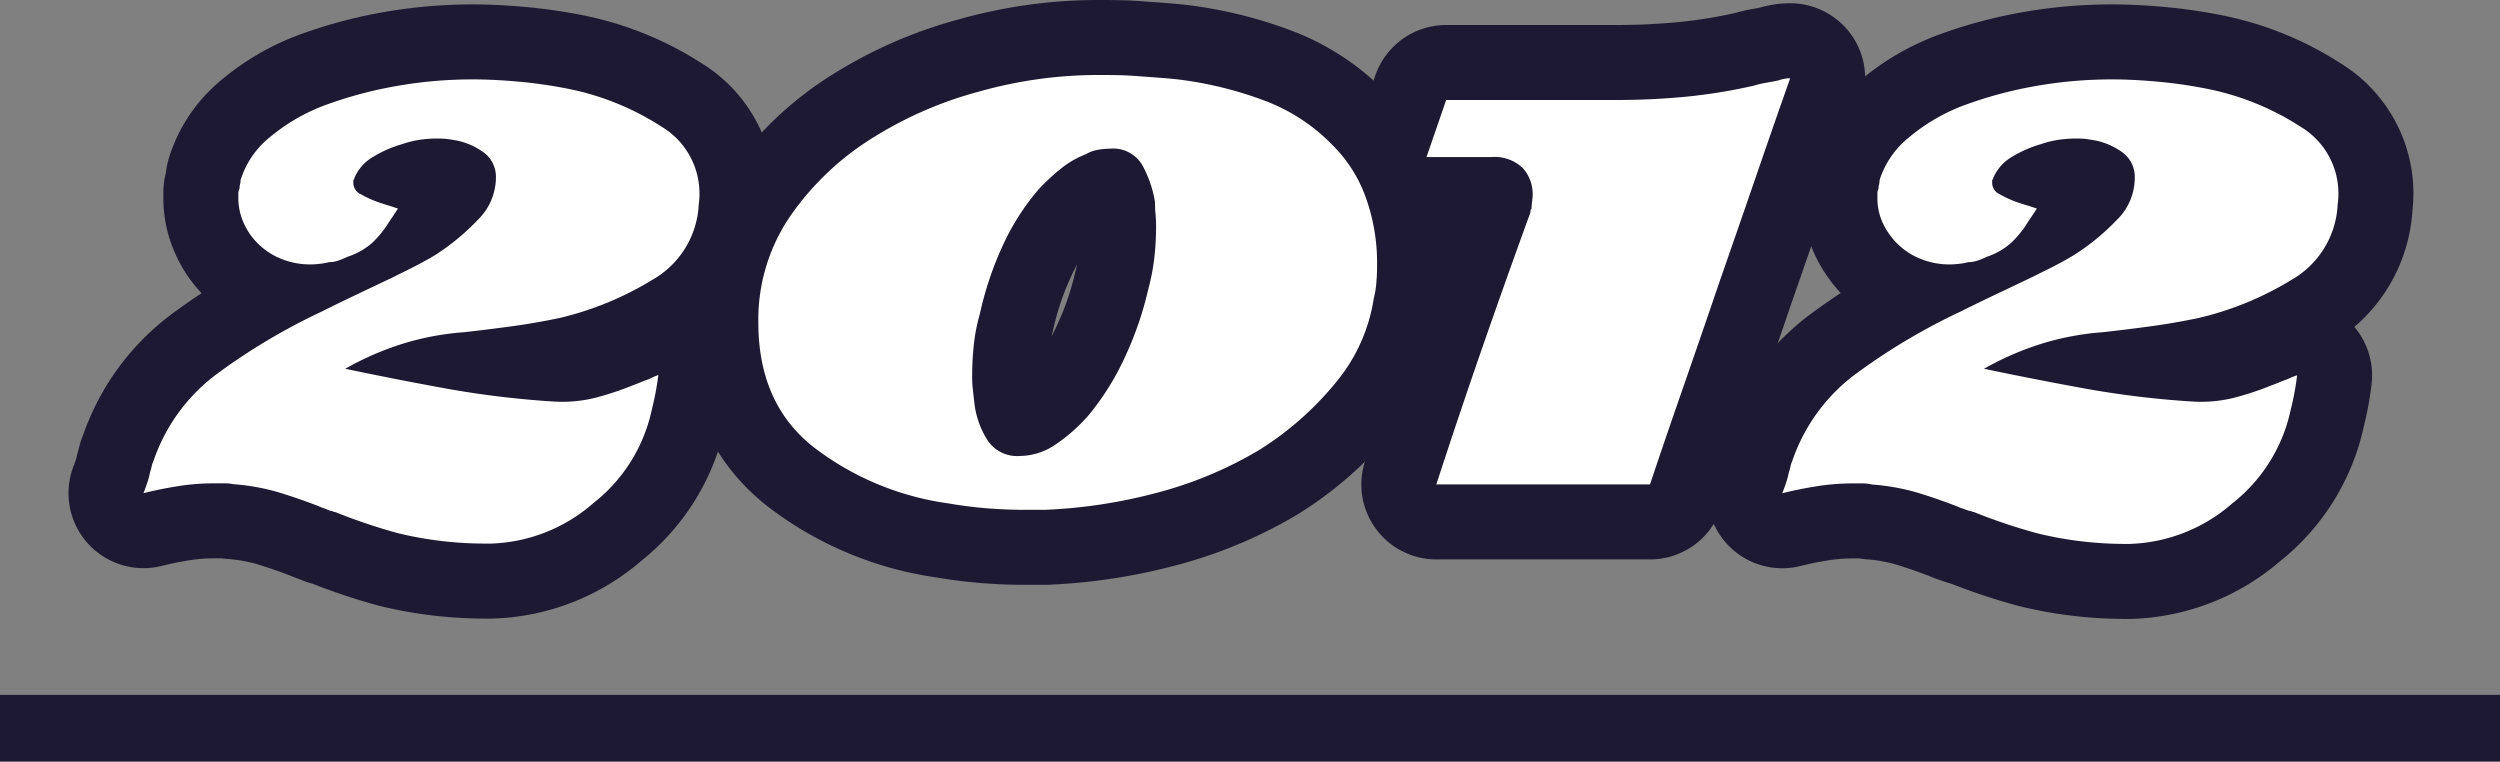 <svg xmlns="http://www.w3.org/2000/svg" width="300" height="91.38" viewBox="0 0 300 91.38">
  <rect x="0" y="0" width="300" height="91.38" fill="#808080" stroke="none"/>
  <defs>
    <style>
      .a {
        fill: #f27f0c;
      }

      .b, .d {
        fill: none;
        stroke: #1e1933;
      }

      .b {
        stroke-linecap: round;
        stroke-linejoin: round;
        stroke-width: 18px;
      }

      .c {
        fill: #fff;
      }

      .d {
        stroke-miterlimit: 10;
        stroke-width: 8px;
      }
    </style>
  </defs>
  <title>2012</title>
  <g>
    <g>
      <path class="a" d="M78.3,24.57a38,38,0,0,1-11.16,4.59Q64,29.82,61,30.21c-2,.27-3.81.49-5.38.66a33,33,0,0,0-7.3,1.38,35.61,35.61,0,0,0-6.89,3q6.16,1.3,12.41,2.43a112.84,112.84,0,0,0,12.68,1.51,16.51,16.51,0,0,0,4.93-.46,35.91,35.91,0,0,0,4.53-1.51c.26-.09.54-.2.85-.33s.59-.24.86-.33.37-.17.59-.26A7.39,7.39,0,0,1,79,36q-.13,1.05-.33,2.1c-.13.7-.29,1.4-.46,2.1a19.4,19.4,0,0,1-7,11.17,19.58,19.58,0,0,1-12.28,4.86h-.53A44.61,44.61,0,0,1,47.82,55a69.19,69.19,0,0,1-7.61-2.56.68.68,0,0,1-.27-.07.62.62,0,0,0-.26-.06L38.89,52a5.69,5.69,0,0,1-.66-.26q-2.35-.91-4.73-1.64a26.17,26.17,0,0,0-5.51-1A5,5,0,0,0,26.87,49H25.62a27,27,0,0,0-4.2.33c-1.4.22-2.8.5-4.2.85.17-.44.32-.85.45-1.25A7.76,7.76,0,0,0,18,47.69a5.44,5.44,0,0,0,.2-.73,2.28,2.28,0,0,1,.2-.59,21.74,21.74,0,0,1,8-10.77,74.45,74.45,0,0,1,12.22-7.22q2.1-1.05,4.33-2.11l4.21-2,2.36-1.18c.88-.44,1.75-.92,2.63-1.44a27.53,27.53,0,0,0,5.19-4.27,7.15,7.15,0,0,0,2.17-5.32A3.64,3.64,0,0,0,58,9.26a8.48,8.48,0,0,0-3.09-1.38c-.44-.08-.86-.15-1.25-.2a11.09,11.09,0,0,0-1.12-.06,15.49,15.49,0,0,0-2,.13,11.36,11.36,0,0,0-2.23.53,14.17,14.17,0,0,0-3.48,1.51,5.34,5.34,0,0,0-2.3,2.56.38.38,0,0,1-.13.26V13a1.51,1.51,0,0,0,.92,1.32,13.19,13.19,0,0,0,2,.92c.52.18,1,.33,1.44.46l1,.33c-.17.26-.35.52-.52.79l-.53.78a12.79,12.79,0,0,1-2,2.5,8.43,8.43,0,0,1-3,1.71,9.22,9.22,0,0,1-1.11.46,3.61,3.61,0,0,1-1.12.19,7.44,7.44,0,0,1-1.12.2,8.86,8.86,0,0,1-1.12.07,9.25,9.25,0,0,1-3.94-.86,8.48,8.48,0,0,1-3.15-2.56A8.1,8.1,0,0,1,29,17.14a7.28,7.28,0,0,1-.4-2.43v-.52a1.17,1.17,0,0,1,.14-.53,2.31,2.31,0,0,1,.06-.52,2.41,2.41,0,0,0,.07-.53,10.64,10.64,0,0,1,3.41-5.06,22.63,22.63,0,0,1,6.57-3.87,49.14,49.14,0,0,1,8.41-2.3A52.32,52.32,0,0,1,56.89.53c1.49,0,3.24.08,5.25.26a55.87,55.87,0,0,1,6.31.92,32.31,32.31,0,0,1,11,4.53,9.34,9.34,0,0,1,4.4,9.26A11,11,0,0,1,78.3,24.57Z" transform="translate(0 9)"/>
      <path class="a" d="M160.34,36.85A37.46,37.46,0,0,1,151,45.06a47.47,47.47,0,0,1-12.35,5.12,61.86,61.86,0,0,1-13.27,2H123.1c-1.58,0-3.15-.06-4.73-.19s-3.11-.33-4.6-.59a34.18,34.18,0,0,1-15.83-6.51Q91,39.67,91,29.69a22,22,0,0,1,4-13,33.57,33.57,0,0,1,10-9.32A46.44,46.44,0,0,1,117.45,2a52.44,52.44,0,0,1,14.32-2c1.49,0,3,0,4.66.13s3.26.22,4.93.4A45,45,0,0,1,151.54,3a22.18,22.18,0,0,1,8.34,5.39A16.79,16.79,0,0,1,164,15a23.16,23.16,0,0,1,1.25,7.48c0,.71,0,1.43-.07,2.17a11,11,0,0,1-.33,2.17A20.59,20.59,0,0,1,160.34,36.85Zm-21.67-20.1a14.71,14.71,0,0,1-.07-1.51,13.83,13.83,0,0,0-1.51-4.4,4.05,4.05,0,0,0-3.88-2,9.61,9.61,0,0,0-1.44.13,4.2,4.2,0,0,0-1.45.53,11.05,11.05,0,0,0-2.89,1.64,24.42,24.42,0,0,0-2.89,2.69,28.81,28.81,0,0,0-4.27,6.77,39.72,39.72,0,0,0-2.69,8.08,21.75,21.75,0,0,0-.72,3.68,34.76,34.76,0,0,0-.2,3.68c0,.52,0,1,.07,1.57s.11,1.1.19,1.71a10.64,10.64,0,0,0,1.51,4.4,4.24,4.24,0,0,0,3.88,2,7.73,7.73,0,0,0,4.27-1.32,20.29,20.29,0,0,0,4.14-3.68,31.56,31.56,0,0,0,4.33-7,40.63,40.63,0,0,0,2.76-8.08,25.38,25.38,0,0,0,.72-3.81,32.41,32.41,0,0,0,.2-3.68Q138.73,17.47,138.67,16.75Z" transform="translate(0 9)"/>
      <path class="a" d="M210.59,12.55q-2.1,6.11-4.21,12.15c-1.4,4.11-2.8,8.19-4.2,12.21S199.38,45,198,49.13H172.36Q175,41,177.81,32.91t5.72-16.09a1.2,1.2,0,0,0,.13-.46.43.43,0,0,1,.13-.33,6.67,6.67,0,0,1,.06-.86,4.5,4.5,0,0,0,.07-.72,4.7,4.7,0,0,0-1.18-3.28,4.89,4.89,0,0,0-3.81-1.32h-7.75L173.54,3H194q4.2,0,8.27-.39a65.83,65.83,0,0,0,8.15-1.32A11.6,11.6,0,0,1,212,.92l1.38-.26a5,5,0,0,1,.72-.2,4,4,0,0,1,.72-.07Q212.69,6.44,210.59,12.55Z" transform="translate(0 9)"/>
      <path class="a" d="M275,24.57a38,38,0,0,1-11.17,4.59q-3.15.66-6.17,1.05c-2,.27-3.81.49-5.39.66a33,33,0,0,0-7.29,1.38,35.7,35.7,0,0,0-6.9,3q6.18,1.3,12.42,2.43a112.66,112.66,0,0,0,12.67,1.51,16.48,16.48,0,0,0,4.93-.46,35.91,35.91,0,0,0,4.53-1.51c.27-.09.55-.2.86-.33s.59-.24.85-.33.37-.17.59-.26.46-.18.72-.26c-.08.7-.19,1.4-.32,2.1s-.29,1.4-.46,2.1a19.4,19.4,0,0,1-7,11.17,19.61,19.61,0,0,1-12.29,4.86H255A44.54,44.54,0,0,1,244.48,55a68.67,68.67,0,0,1-7.62-2.56.59.59,0,0,1-.26-.07.66.66,0,0,0-.27-.06l-.78-.27a4.54,4.54,0,0,1-.66-.26c-1.58-.61-3.15-1.16-4.73-1.64a26.27,26.27,0,0,0-5.52-1,5,5,0,0,0-1.11-.13h-1.25a27.14,27.14,0,0,0-4.21.33c-1.4.22-2.8.5-4.2.85.17-.44.33-.85.46-1.25a10.66,10.66,0,0,0,.33-1.24,7.51,7.51,0,0,0,.2-.73,2.27,2.27,0,0,1,.19-.59,21.71,21.71,0,0,1,8-10.77,74.37,74.37,0,0,1,12.21-7.22q2.1-1.05,4.34-2.11l4.2-2,2.37-1.18c.87-.44,1.75-.92,2.62-1.44A27.22,27.22,0,0,0,254,17.41a7.07,7.07,0,0,0,2.17-5.32,3.61,3.61,0,0,0-1.51-2.83,8.48,8.48,0,0,0-3.09-1.38c-.44-.08-.85-.15-1.24-.2s-.77-.06-1.12-.06a15.49,15.49,0,0,0-2,.13,11.44,11.44,0,0,0-2.24.53,14.5,14.5,0,0,0-3.48,1.51,5.39,5.39,0,0,0-2.3,2.56.35.35,0,0,1-.13.26V13a1.53,1.53,0,0,0,.92,1.32,13.19,13.19,0,0,0,2,.92c.53.18,1,.33,1.45.46l1,.33-.53.79-.52.78a12.47,12.47,0,0,1-2,2.5,8.38,8.38,0,0,1-2.95,1.71,9.37,9.37,0,0,1-1.12.46,3.56,3.56,0,0,1-1.12.19,7.54,7.54,0,0,1-1.11.2,9,9,0,0,1-1.12.07,9.22,9.22,0,0,1-3.94-.86,8.33,8.33,0,0,1-3.15-2.56,8.14,8.14,0,0,1-1.19-2.17,7.29,7.29,0,0,1-.39-2.43v-.52a1.15,1.15,0,0,1,.13-.53,1.86,1.86,0,0,1,.07-.52,2.39,2.39,0,0,0,.06-.53A10.74,10.74,0,0,1,229,7.55a22.63,22.63,0,0,1,6.57-3.87,49.28,49.28,0,0,1,8.4-2.3,52.4,52.4,0,0,1,9.59-.85c1.49,0,3.24.08,5.26.26a56,56,0,0,1,6.3.92,32.23,32.23,0,0,1,11,4.53,9.32,9.32,0,0,1,4.4,9.26A11,11,0,0,1,275,24.57Z" transform="translate(0 9)"/>
    </g>
    <g>
      <path class="b" d="M78.3,24.57a38,38,0,0,1-11.16,4.59Q64,29.82,61,30.21c-2,.27-3.81.49-5.38.66a33,33,0,0,0-7.3,1.38,35.61,35.61,0,0,0-6.89,3q6.16,1.3,12.41,2.43a112.84,112.84,0,0,0,12.68,1.51,16.51,16.51,0,0,0,4.93-.46,35.91,35.91,0,0,0,4.53-1.51c.26-.09.54-.2.85-.33s.59-.24.86-.33.37-.17.59-.26A7.39,7.39,0,0,1,79,36q-.13,1.05-.33,2.1c-.13.7-.29,1.4-.46,2.1a19.4,19.4,0,0,1-7,11.17,19.58,19.58,0,0,1-12.28,4.86h-.53A44.61,44.61,0,0,1,47.82,55a69.19,69.19,0,0,1-7.61-2.56.68.68,0,0,1-.27-.07.62.62,0,0,0-.26-.06L38.89,52a5.69,5.69,0,0,1-.66-.26q-2.35-.91-4.73-1.64a26.17,26.17,0,0,0-5.51-1A5,5,0,0,0,26.87,49H25.62a27,27,0,0,0-4.2.33c-1.4.22-2.8.5-4.2.85.17-.44.32-.85.45-1.25A7.76,7.76,0,0,0,18,47.69a5.44,5.44,0,0,0,.2-.73,2.28,2.28,0,0,1,.2-.59,21.74,21.74,0,0,1,8-10.77,74.45,74.45,0,0,1,12.22-7.22q2.1-1.05,4.33-2.11l4.21-2,2.36-1.18c.88-.44,1.75-.92,2.63-1.44a27.53,27.53,0,0,0,5.19-4.27,7.15,7.15,0,0,0,2.17-5.32A3.64,3.64,0,0,0,58,9.26a8.48,8.48,0,0,0-3.09-1.38c-.44-.08-.86-.15-1.25-.2a11.09,11.09,0,0,0-1.12-.06,15.49,15.49,0,0,0-2,.13,11.36,11.36,0,0,0-2.23.53,14.17,14.17,0,0,0-3.48,1.51,5.34,5.34,0,0,0-2.3,2.56.38.38,0,0,1-.13.26V13a1.51,1.51,0,0,0,.92,1.32,13.19,13.19,0,0,0,2,.92c.52.18,1,.33,1.44.46l1,.33c-.17.26-.35.52-.52.79l-.53.78a12.79,12.79,0,0,1-2,2.5,8.43,8.43,0,0,1-3,1.71,9.22,9.22,0,0,1-1.11.46,3.61,3.61,0,0,1-1.12.19,7.44,7.44,0,0,1-1.12.2,8.86,8.86,0,0,1-1.12.07,9.25,9.25,0,0,1-3.94-.86,8.48,8.48,0,0,1-3.15-2.56A8.1,8.1,0,0,1,29,17.14a7.28,7.28,0,0,1-.4-2.43v-.52a1.17,1.17,0,0,1,.14-.53,2.31,2.31,0,0,1,.06-.52,2.41,2.41,0,0,0,.07-.53,10.64,10.64,0,0,1,3.41-5.06,22.63,22.63,0,0,1,6.57-3.87,49.14,49.14,0,0,1,8.41-2.3A52.32,52.32,0,0,1,56.89.53c1.49,0,3.24.08,5.25.26a55.87,55.87,0,0,1,6.31.92,32.31,32.31,0,0,1,11,4.53,9.34,9.34,0,0,1,4.4,9.26A11,11,0,0,1,78.3,24.57Z" transform="translate(0 9)"/>
      <path class="b" d="M160.34,36.85A37.46,37.46,0,0,1,151,45.06a47.47,47.47,0,0,1-12.35,5.12,61.86,61.86,0,0,1-13.27,2H123.1c-1.58,0-3.15-.06-4.73-.19s-3.11-.33-4.6-.59a34.18,34.18,0,0,1-15.83-6.51Q91,39.67,91,29.69a22,22,0,0,1,4-13,33.57,33.57,0,0,1,10-9.32A46.44,46.44,0,0,1,117.45,2a52.44,52.44,0,0,1,14.32-2c1.49,0,3,0,4.66.13s3.26.22,4.93.4A45,45,0,0,1,151.54,3a22.18,22.18,0,0,1,8.34,5.39A16.79,16.79,0,0,1,164,15a23.16,23.16,0,0,1,1.25,7.48c0,.71,0,1.43-.07,2.17a11,11,0,0,1-.33,2.17A20.59,20.59,0,0,1,160.34,36.85Zm-21.67-20.1a14.71,14.71,0,0,1-.07-1.51,13.83,13.83,0,0,0-1.51-4.4,4.05,4.05,0,0,0-3.88-2,9.61,9.61,0,0,0-1.44.13,4.2,4.2,0,0,0-1.45.53,11.05,11.05,0,0,0-2.89,1.64,24.42,24.42,0,0,0-2.89,2.69,28.81,28.81,0,0,0-4.27,6.77,39.72,39.72,0,0,0-2.69,8.08,21.75,21.75,0,0,0-.72,3.68,34.76,34.76,0,0,0-.2,3.68c0,.52,0,1,.07,1.57s.11,1.1.19,1.71a10.64,10.64,0,0,0,1.51,4.4,4.24,4.24,0,0,0,3.88,2,7.73,7.73,0,0,0,4.27-1.32,20.29,20.29,0,0,0,4.14-3.68,31.56,31.56,0,0,0,4.33-7,40.63,40.63,0,0,0,2.76-8.08,25.38,25.38,0,0,0,.72-3.81,32.41,32.41,0,0,0,.2-3.68Q138.73,17.47,138.67,16.75Z" transform="translate(0 9)"/>
      <path class="b" d="M210.59,12.55q-2.1,6.11-4.21,12.15c-1.4,4.11-2.8,8.19-4.2,12.21S199.38,45,198,49.13H172.36Q175,41,177.81,32.91t5.72-16.09a1.2,1.2,0,0,0,.13-.46.43.43,0,0,1,.13-.33,6.67,6.67,0,0,1,.06-.86,4.5,4.5,0,0,0,.07-.72,4.7,4.7,0,0,0-1.18-3.28,4.89,4.89,0,0,0-3.81-1.32h-7.75L173.54,3H194q4.2,0,8.27-.39a65.83,65.83,0,0,0,8.15-1.32A11.6,11.6,0,0,1,212,.92l1.38-.26a5,5,0,0,1,.72-.2,4,4,0,0,1,.72-.07Q212.69,6.44,210.59,12.55Z" transform="translate(0 9)"/>
      <path class="b" d="M275,24.57a38,38,0,0,1-11.17,4.59q-3.15.66-6.17,1.05c-2,.27-3.81.49-5.39.66a33,33,0,0,0-7.29,1.38,35.7,35.7,0,0,0-6.9,3q6.18,1.3,12.42,2.43a112.66,112.66,0,0,0,12.67,1.51,16.48,16.48,0,0,0,4.93-.46,35.91,35.91,0,0,0,4.53-1.51c.27-.09.55-.2.86-.33s.59-.24.85-.33.37-.17.59-.26.46-.18.72-.26c-.08.7-.19,1.4-.32,2.1s-.29,1.4-.46,2.1a19.4,19.4,0,0,1-7,11.17,19.61,19.61,0,0,1-12.29,4.86H255A44.54,44.54,0,0,1,244.48,55a68.67,68.67,0,0,1-7.62-2.56.59.59,0,0,1-.26-.07.66.66,0,0,0-.27-.06l-.78-.27a4.54,4.54,0,0,1-.66-.26c-1.58-.61-3.15-1.16-4.73-1.64a26.27,26.27,0,0,0-5.52-1,5,5,0,0,0-1.11-.13h-1.25a27.14,27.14,0,0,0-4.21.33c-1.4.22-2.8.5-4.2.85.17-.44.33-.85.46-1.25a10.66,10.66,0,0,0,.33-1.24,7.51,7.51,0,0,0,.2-.73,2.27,2.27,0,0,1,.19-.59,21.71,21.71,0,0,1,8-10.77,74.37,74.37,0,0,1,12.21-7.22q2.1-1.05,4.34-2.11l4.2-2,2.37-1.18c.87-.44,1.75-.92,2.62-1.44A27.22,27.22,0,0,0,254,17.41a7.07,7.07,0,0,0,2.17-5.32,3.61,3.61,0,0,0-1.51-2.83,8.48,8.48,0,0,0-3.09-1.38c-.44-.08-.85-.15-1.24-.2s-.77-.06-1.12-.06a15.49,15.49,0,0,0-2,.13,11.44,11.44,0,0,0-2.24.53,14.5,14.5,0,0,0-3.48,1.51,5.39,5.39,0,0,0-2.3,2.56.35.35,0,0,1-.13.26V13a1.53,1.53,0,0,0,.92,1.32,13.19,13.19,0,0,0,2,.92c.53.18,1,.33,1.45.46l1,.33-.53.79-.52.78a12.47,12.47,0,0,1-2,2.5,8.38,8.38,0,0,1-2.95,1.71,9.37,9.37,0,0,1-1.12.46,3.56,3.56,0,0,1-1.12.19,7.54,7.54,0,0,1-1.11.2,9,9,0,0,1-1.12.07,9.22,9.22,0,0,1-3.94-.86,8.33,8.33,0,0,1-3.15-2.56,8.14,8.14,0,0,1-1.19-2.17,7.29,7.29,0,0,1-.39-2.43v-.52a1.15,1.15,0,0,1,.13-.53,1.86,1.86,0,0,1,.07-.52,2.39,2.39,0,0,0,.06-.53A10.74,10.74,0,0,1,229,7.55a22.63,22.63,0,0,1,6.57-3.87,49.28,49.28,0,0,1,8.4-2.3,52.4,52.4,0,0,1,9.59-.85c1.49,0,3.24.08,5.26.26a56,56,0,0,1,6.3.92,32.23,32.23,0,0,1,11,4.53,9.32,9.32,0,0,1,4.4,9.26A11,11,0,0,1,275,24.57Z" transform="translate(0 9)"/>
    </g>
    <g>
      <path class="c" d="M78.3,24.57a38,38,0,0,1-11.16,4.59Q64,29.82,61,30.21c-2,.27-3.81.49-5.38.66a33,33,0,0,0-7.3,1.38,35.61,35.61,0,0,0-6.89,3q6.16,1.3,12.41,2.43a112.84,112.84,0,0,0,12.68,1.51,16.51,16.51,0,0,0,4.93-.46,35.91,35.91,0,0,0,4.53-1.51c.26-.09.54-.2.85-.33s.59-.24.86-.33.37-.17.59-.26A7.39,7.39,0,0,1,79,36q-.13,1.05-.33,2.1c-.13.7-.29,1.4-.46,2.1a19.4,19.4,0,0,1-7,11.17,19.58,19.58,0,0,1-12.28,4.86h-.53A44.61,44.61,0,0,1,47.82,55a69.19,69.19,0,0,1-7.61-2.56.68.68,0,0,1-.27-.07.62.62,0,0,0-.26-.06L38.89,52a5.69,5.69,0,0,1-.66-.26q-2.35-.91-4.73-1.64a26.17,26.17,0,0,0-5.51-1A5,5,0,0,0,26.87,49H25.62a27,27,0,0,0-4.2.33c-1.4.22-2.8.5-4.2.85.17-.44.32-.85.45-1.25A7.76,7.76,0,0,0,18,47.69a5.44,5.44,0,0,0,.2-.73,2.28,2.28,0,0,1,.2-.59,21.74,21.74,0,0,1,8-10.77,74.45,74.45,0,0,1,12.22-7.22q2.1-1.05,4.33-2.11l4.21-2,2.36-1.18c.88-.44,1.75-.92,2.63-1.44a27.53,27.53,0,0,0,5.19-4.27,7.15,7.15,0,0,0,2.17-5.32A3.64,3.64,0,0,0,58,9.26a8.48,8.48,0,0,0-3.09-1.38c-.44-.08-.86-.15-1.25-.2a11.09,11.09,0,0,0-1.12-.06,15.49,15.49,0,0,0-2,.13,11.36,11.36,0,0,0-2.23.53,14.17,14.17,0,0,0-3.48,1.51,5.34,5.34,0,0,0-2.3,2.56.38.38,0,0,1-.13.26V13a1.51,1.51,0,0,0,.92,1.32,13.19,13.19,0,0,0,2,.92c.52.18,1,.33,1.44.46l1,.33c-.17.26-.35.52-.52.79l-.53.78a12.79,12.79,0,0,1-2,2.5,8.43,8.43,0,0,1-3,1.71,9.22,9.22,0,0,1-1.11.46,3.61,3.61,0,0,1-1.12.19,7.44,7.44,0,0,1-1.12.2,8.86,8.86,0,0,1-1.12.07,9.25,9.25,0,0,1-3.94-.86,8.48,8.48,0,0,1-3.15-2.56A8.1,8.1,0,0,1,29,17.14a7.28,7.28,0,0,1-.4-2.43v-.52a1.17,1.17,0,0,1,.14-.53,2.31,2.31,0,0,1,.06-.52,2.41,2.41,0,0,0,.07-.53,10.64,10.64,0,0,1,3.41-5.06,22.63,22.63,0,0,1,6.57-3.87,49.14,49.14,0,0,1,8.41-2.3A52.32,52.32,0,0,1,56.89.53c1.49,0,3.24.08,5.25.26a55.87,55.87,0,0,1,6.31.92,32.31,32.31,0,0,1,11,4.53,9.34,9.34,0,0,1,4.4,9.26A11,11,0,0,1,78.3,24.57Z" transform="translate(0 9)"/>
      <path class="c" d="M160.34,36.85A37.46,37.46,0,0,1,151,45.06a47.47,47.47,0,0,1-12.35,5.12,61.86,61.86,0,0,1-13.27,2H123.1c-1.58,0-3.15-.06-4.73-.19s-3.11-.33-4.6-.59a34.18,34.18,0,0,1-15.83-6.51Q91,39.67,91,29.69a22,22,0,0,1,4-13,33.57,33.57,0,0,1,10-9.32A46.44,46.44,0,0,1,117.45,2a52.44,52.44,0,0,1,14.32-2c1.49,0,3,0,4.66.13s3.26.22,4.93.4A45,45,0,0,1,151.54,3a22.18,22.18,0,0,1,8.34,5.39A16.79,16.79,0,0,1,164,15a23.16,23.16,0,0,1,1.25,7.48c0,.71,0,1.43-.07,2.17a11,11,0,0,1-.33,2.17A20.59,20.59,0,0,1,160.34,36.85Zm-21.67-20.1a14.71,14.71,0,0,1-.07-1.51,13.83,13.83,0,0,0-1.51-4.4,4.05,4.05,0,0,0-3.88-2,9.61,9.61,0,0,0-1.44.13,4.2,4.2,0,0,0-1.45.53,11.05,11.05,0,0,0-2.89,1.64,24.42,24.42,0,0,0-2.89,2.69,28.81,28.81,0,0,0-4.27,6.77,39.72,39.72,0,0,0-2.69,8.08,21.75,21.75,0,0,0-.72,3.68,34.76,34.76,0,0,0-.2,3.68c0,.52,0,1,.07,1.57s.11,1.1.19,1.71a10.64,10.64,0,0,0,1.51,4.4,4.24,4.24,0,0,0,3.88,2,7.73,7.73,0,0,0,4.27-1.32,20.29,20.29,0,0,0,4.14-3.68,31.56,31.56,0,0,0,4.33-7,40.63,40.63,0,0,0,2.76-8.08,25.38,25.38,0,0,0,.72-3.81,32.41,32.41,0,0,0,.2-3.68Q138.73,17.47,138.67,16.75Z" transform="translate(0 9)"/>
      <path class="c" d="M210.59,12.55q-2.1,6.11-4.21,12.15c-1.4,4.11-2.8,8.19-4.2,12.21S199.38,45,198,49.13H172.36Q175,41,177.81,32.91t5.72-16.09a1.2,1.2,0,0,0,.13-.46.43.43,0,0,1,.13-.33,6.67,6.67,0,0,1,.06-.86,4.5,4.5,0,0,0,.07-.72,4.7,4.7,0,0,0-1.18-3.28,4.89,4.89,0,0,0-3.81-1.32h-7.75L173.54,3H194q4.2,0,8.27-.39a65.83,65.83,0,0,0,8.15-1.32A11.6,11.6,0,0,1,212,.92l1.38-.26a5,5,0,0,1,.72-.2,4,4,0,0,1,.72-.07Q212.69,6.44,210.59,12.55Z" transform="translate(0 9)"/>
      <path class="c" d="M275,24.57a38,38,0,0,1-11.17,4.59q-3.15.66-6.17,1.05c-2,.27-3.81.49-5.39.66a33,33,0,0,0-7.29,1.38,35.7,35.7,0,0,0-6.9,3q6.18,1.3,12.42,2.43a112.66,112.66,0,0,0,12.67,1.51,16.48,16.48,0,0,0,4.93-.46,35.91,35.91,0,0,0,4.53-1.51c.27-.09.55-.2.86-.33s.59-.24.85-.33.37-.17.59-.26.46-.18.72-.26c-.08.7-.19,1.4-.32,2.1s-.29,1.4-.46,2.1a19.4,19.4,0,0,1-7,11.17,19.61,19.61,0,0,1-12.29,4.86H255A44.54,44.54,0,0,1,244.48,55a68.67,68.67,0,0,1-7.62-2.56.59.59,0,0,1-.26-.07.66.66,0,0,0-.27-.06l-.78-.27a4.54,4.54,0,0,1-.66-.26c-1.58-.61-3.15-1.16-4.73-1.64a26.27,26.27,0,0,0-5.52-1,5,5,0,0,0-1.11-.13h-1.25a27.14,27.14,0,0,0-4.21.33c-1.4.22-2.8.5-4.2.85.17-.44.33-.85.46-1.25a10.66,10.66,0,0,0,.33-1.24,7.51,7.51,0,0,0,.2-.73,2.27,2.27,0,0,1,.19-.59,21.71,21.71,0,0,1,8-10.77,74.37,74.37,0,0,1,12.21-7.22q2.1-1.05,4.34-2.11l4.2-2,2.37-1.18c.87-.44,1.75-.92,2.62-1.44A27.22,27.22,0,0,0,254,17.41a7.07,7.07,0,0,0,2.17-5.32,3.61,3.61,0,0,0-1.51-2.83,8.48,8.48,0,0,0-3.09-1.38c-.44-.08-.85-.15-1.24-.2s-.77-.06-1.12-.06a15.49,15.49,0,0,0-2,.13,11.44,11.44,0,0,0-2.24.53,14.5,14.5,0,0,0-3.48,1.51,5.39,5.39,0,0,0-2.3,2.56.35.35,0,0,1-.13.26V13a1.53,1.53,0,0,0,.92,1.32,13.19,13.19,0,0,0,2,.92c.53.18,1,.33,1.45.46l1,.33-.53.79-.52.78a12.47,12.47,0,0,1-2,2.5,8.38,8.38,0,0,1-2.95,1.71,9.37,9.37,0,0,1-1.12.46,3.56,3.56,0,0,1-1.12.19,7.54,7.54,0,0,1-1.11.2,9,9,0,0,1-1.12.07,9.22,9.22,0,0,1-3.94-.86,8.33,8.33,0,0,1-3.15-2.56,8.14,8.14,0,0,1-1.19-2.17,7.29,7.29,0,0,1-.39-2.43v-.52a1.15,1.15,0,0,1,.13-.53,1.86,1.86,0,0,1,.07-.52,2.39,2.39,0,0,0,.06-.53A10.74,10.74,0,0,1,229,7.55a22.63,22.63,0,0,1,6.57-3.87,49.28,49.28,0,0,1,8.4-2.3,52.4,52.4,0,0,1,9.59-.85c1.49,0,3.24.08,5.26.26a56,56,0,0,1,6.3.92,32.23,32.23,0,0,1,11,4.53,9.32,9.32,0,0,1,4.4,9.26A11,11,0,0,1,275,24.57Z" transform="translate(0 9)"/>
    </g>
  </g>
  <line class="d" y1="87.38" x2="300" y2="87.38"/>
</svg>

